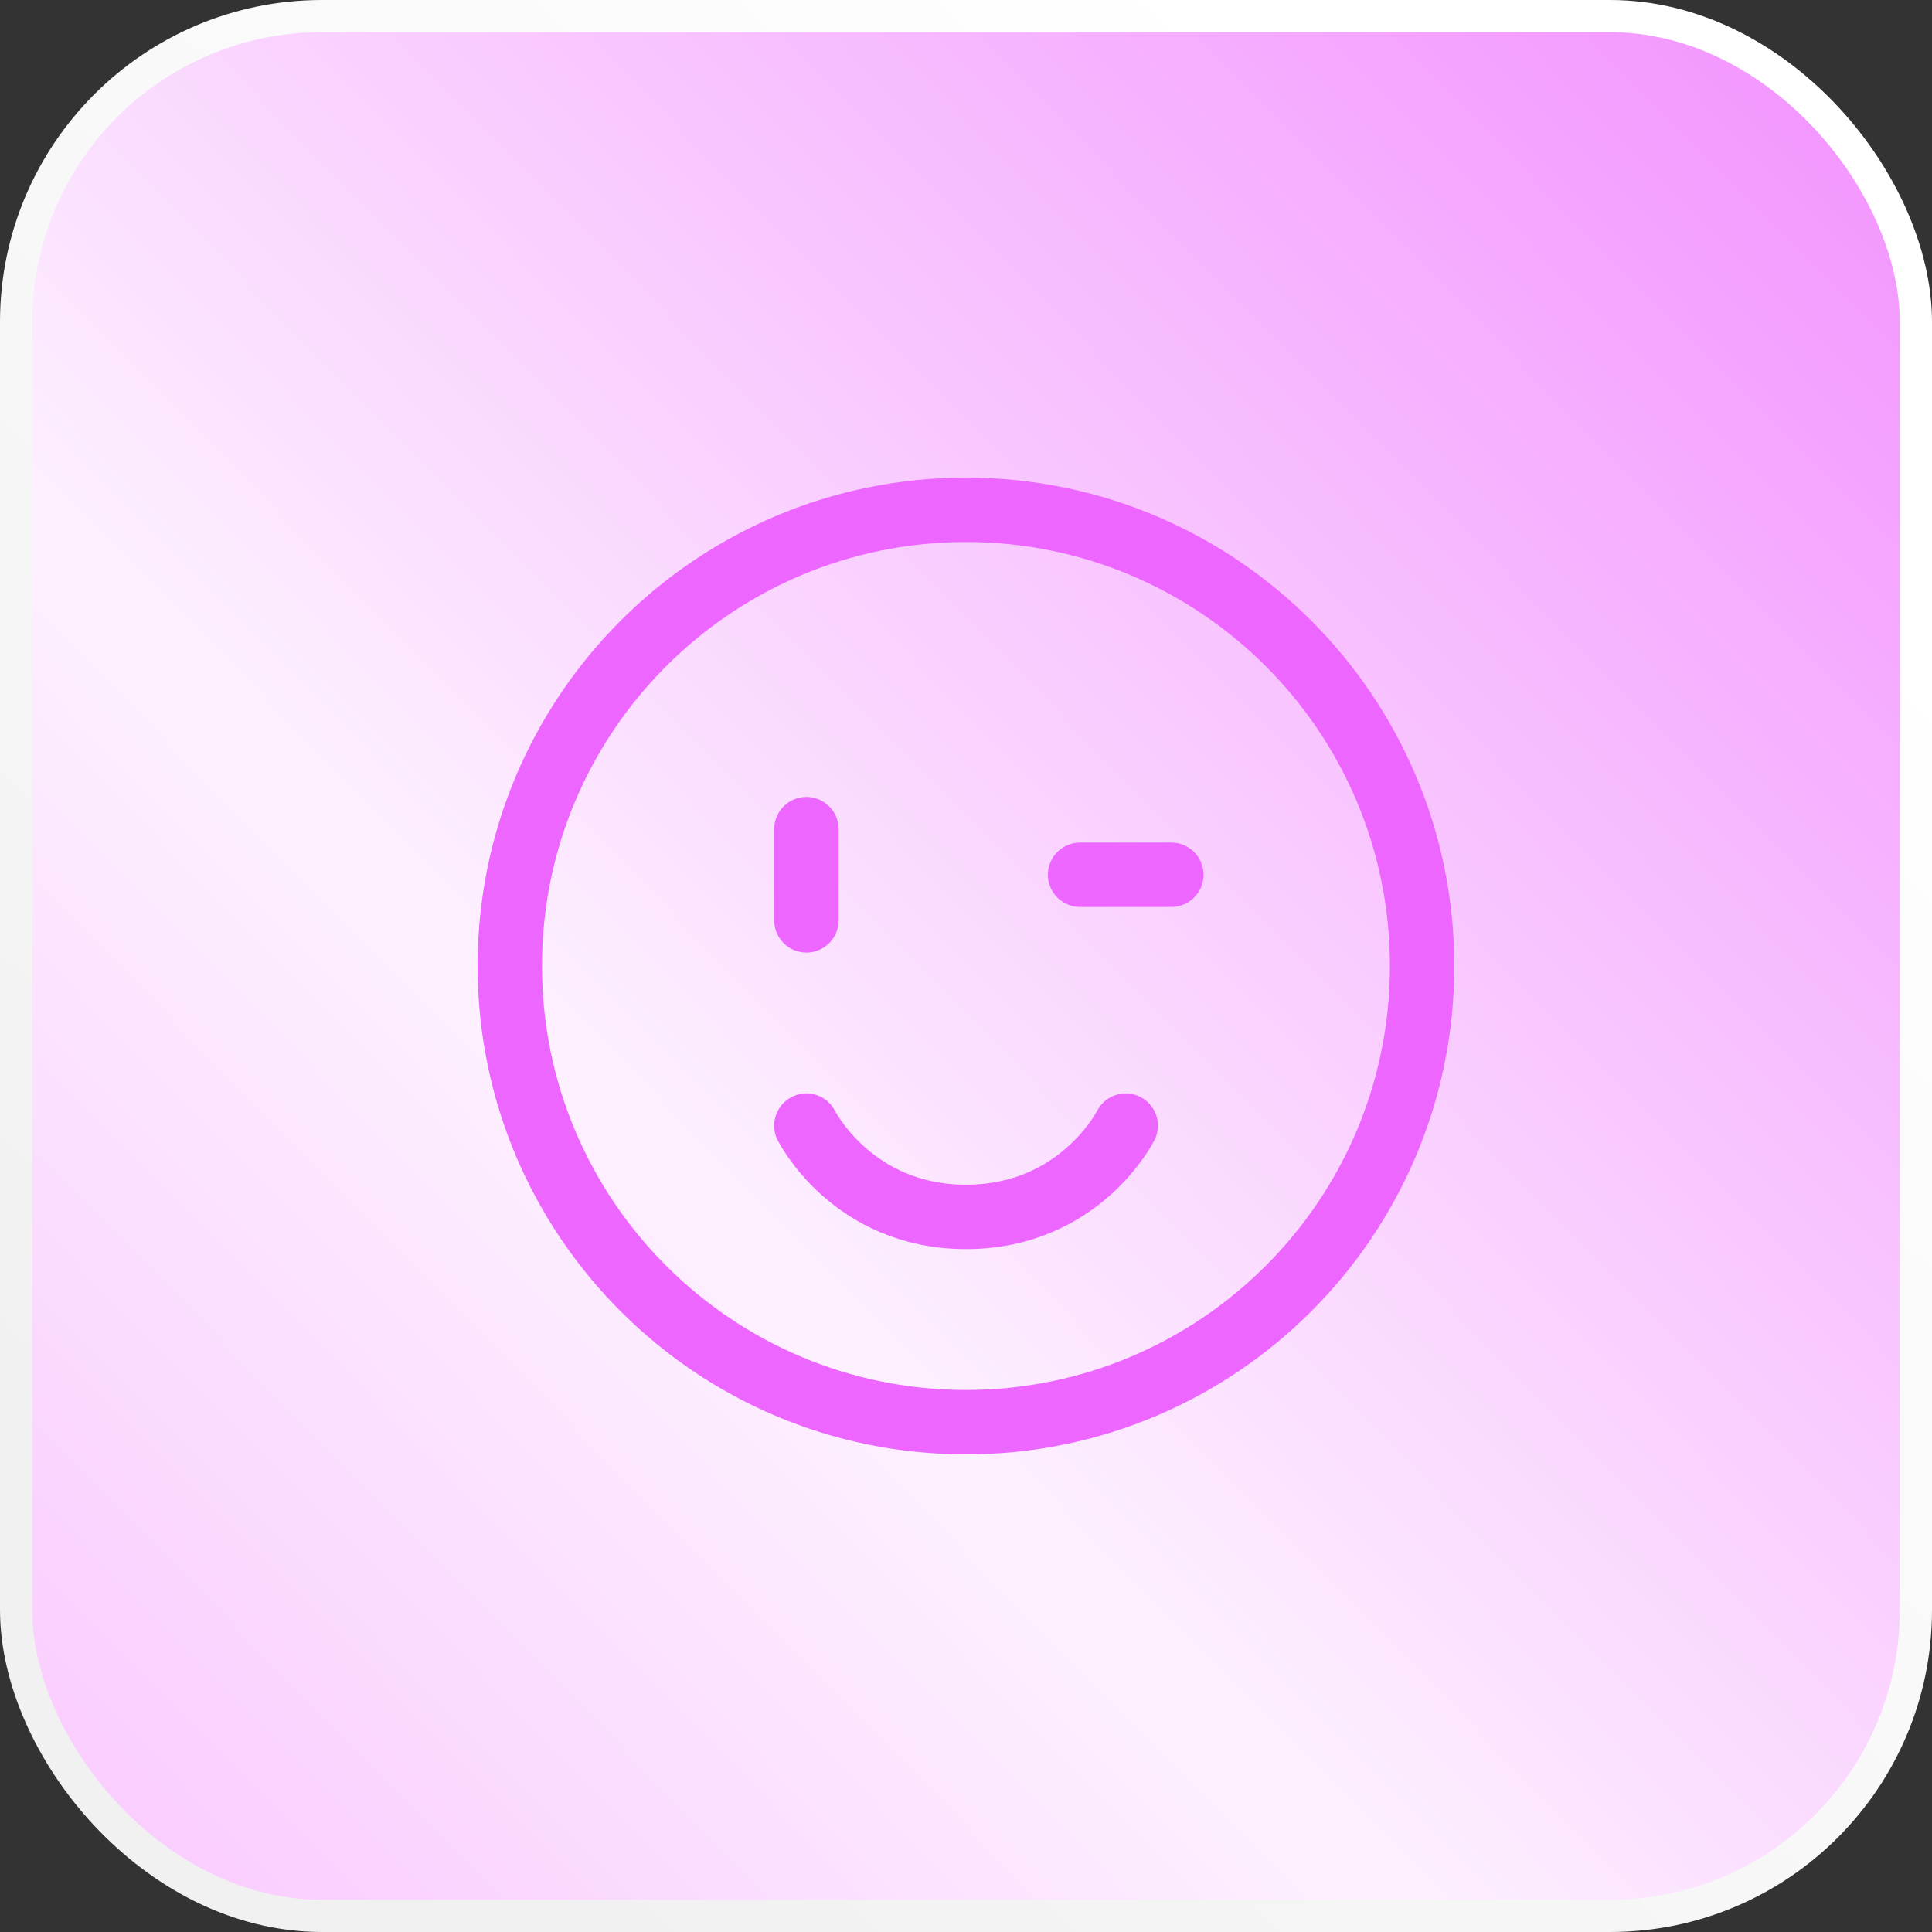<svg width="60" height="60" viewBox="0 0 60 60" fill="none" xmlns="http://www.w3.org/2000/svg">
<rect x="0" y="0" width="60" height="60" fill="#333333" stroke="none"/>
<circle cx="30" cy="30" r="29.5" fill="url(#paint0_linear_2202_1063)" stroke="#EEEEEE"/>
<rect x="0.5" y="0.5" width="59" height="59" rx="9.5" fill="url(#paint1_linear_2202_1063)" stroke="url(#paint2_linear_2202_1063)"/>
<path d="M29.999 44.167C37.823 44.167 44.165 37.824 44.165 30C44.165 22.176 37.823 15.833 29.999 15.833C22.175 15.833 15.832 22.176 15.832 30C15.832 37.824 22.175 44.167 29.999 44.167Z" stroke="#ED66FF" stroke-width="2" stroke-linejoin="round"/>
<path d="M34.96 34.958C34.96 34.958 33.543 37.792 30.001 37.792C26.46 37.792 25.043 34.958 25.043 34.958" stroke="#ED66FF" stroke-width="2" stroke-linecap="round" stroke-linejoin="round"/>
<path d="M36.376 27.167H33.543" stroke="#ED66FF" stroke-width="2" stroke-linecap="round" stroke-linejoin="round"/>
<path d="M25.043 25.75V28.583" stroke="#ED66FF" stroke-width="2" stroke-linecap="round" stroke-linejoin="round"/>
<defs>
<linearGradient id="paint0_linear_2202_1063" x1="-5.5" y1="64.5" x2="60" y2="-2.44007e-07" gradientUnits="userSpaceOnUse">
<stop stop-color="#F8BDFF"/>
<stop offset="0.419" stop-color="#FDF1FF"/>
<stop offset="1" stop-color="#F28EFF"/>
</linearGradient>
<linearGradient id="paint1_linear_2202_1063" x1="-5.5" y1="64.5" x2="60" y2="-2.44007e-07" gradientUnits="userSpaceOnUse">
<stop stop-color="#F8BDFF"/>
<stop offset="0.419" stop-color="#FDF1FF"/>
<stop offset="1" stop-color="#F28EFF"/>
</linearGradient>
<linearGradient id="paint2_linear_2202_1063" x1="45.5" y1="6.5" x2="6.5" y2="49.5" gradientUnits="userSpaceOnUse">
<stop stop-color="white"/>
<stop offset="1" stop-color="#F1F1F1"/>
</linearGradient>
</defs>
</svg>
